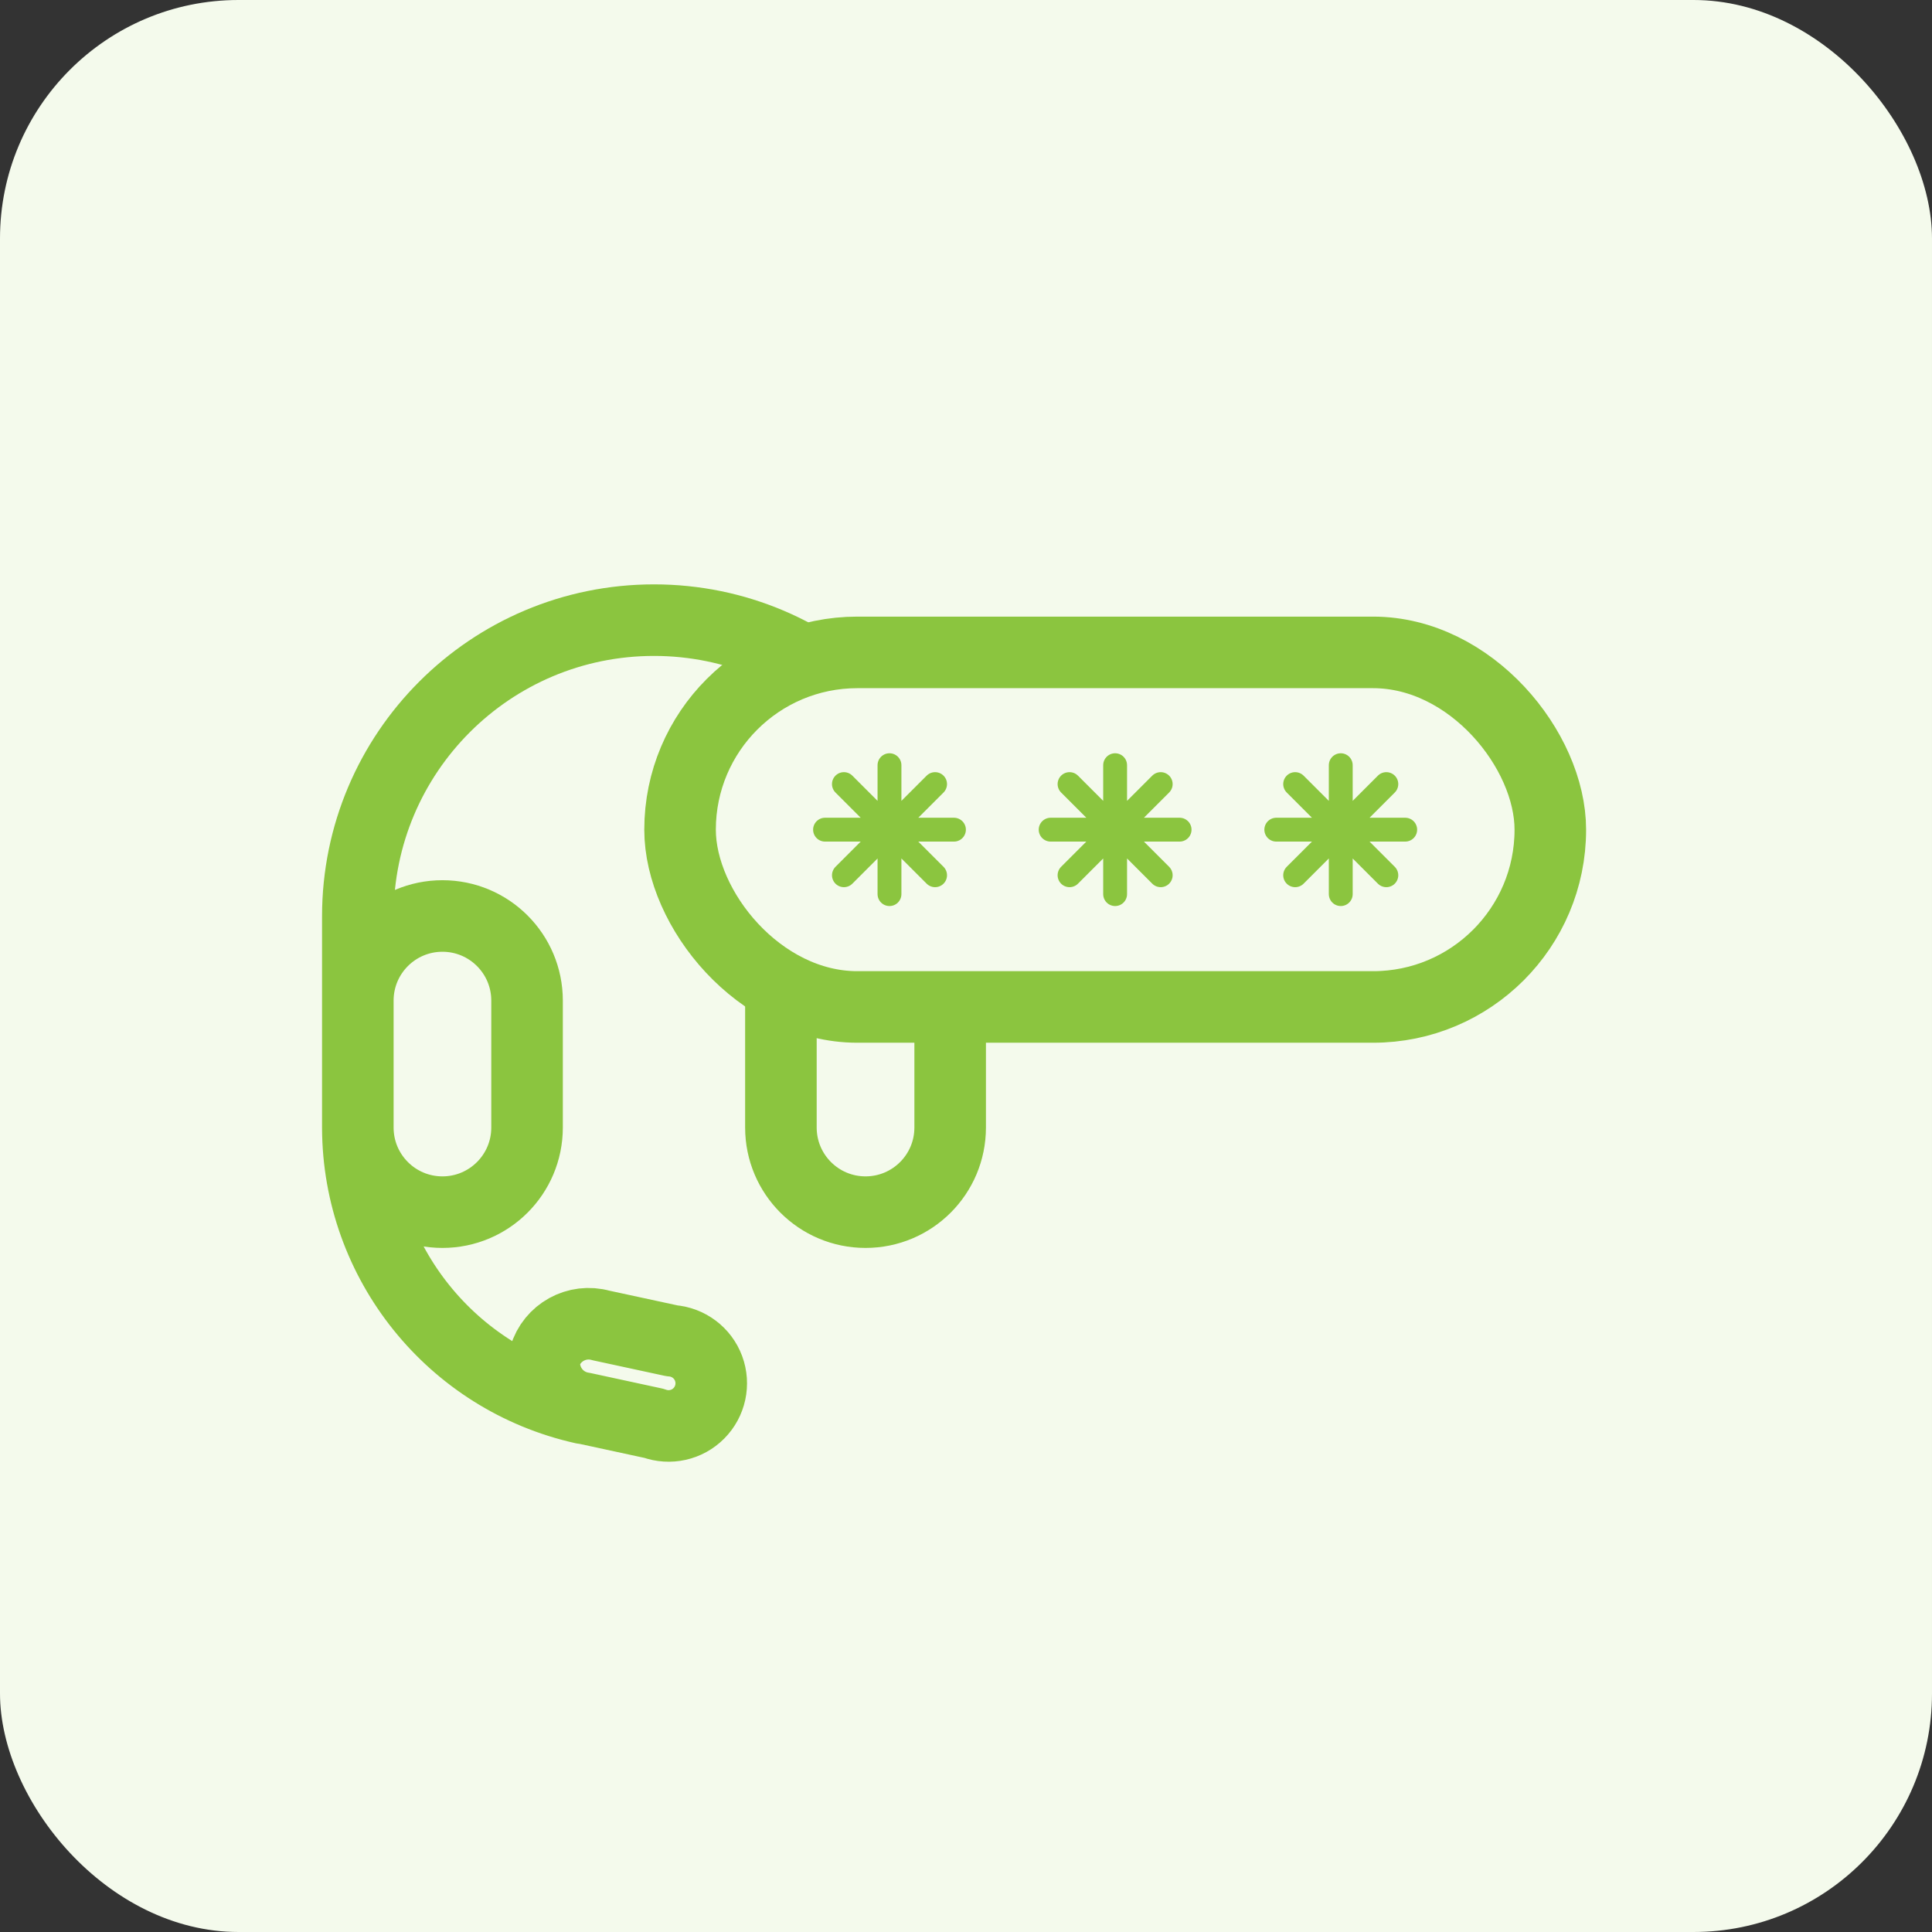 <svg width="81" height="81" viewBox="0 0 81 81" fill="none" xmlns="http://www.w3.org/2000/svg">
<rect x="0" y="0" width="81" height="81" fill="#333333" stroke="none"/>
<rect width="81" height="81" rx="10" fill="#F4FAEC"/>
<path d="M15.002 41.965V38.417C15.002 31.559 20.561 26 27.419 26C34.277 26 39.836 31.559 39.836 38.417V41.965M15.002 47.287C15.019 52.93 18.94 57.81 24.448 59.042M22.84 56.873C22.692 57.911 23.409 58.875 24.446 59.032L27.419 59.675C28.074 59.914 28.808 59.751 29.299 59.256C29.791 58.762 29.95 58.027 29.708 57.373C29.465 56.719 28.864 56.267 28.169 56.213L25.198 55.571C24.188 55.285 23.136 55.866 22.84 56.873ZM36.288 50.82C38.248 50.82 39.836 49.232 39.836 47.272V41.951C39.836 39.991 38.248 38.403 36.288 38.403C34.329 38.403 32.74 39.991 32.74 41.951V47.272C32.74 49.232 34.329 50.82 36.288 50.82ZM18.549 50.82C20.509 50.82 22.097 49.232 22.097 47.272V41.951C22.097 39.991 20.509 38.403 18.549 38.403C16.59 38.403 15.002 39.991 15.002 41.951V47.272C15.002 49.232 16.59 50.82 18.549 50.82Z" stroke="#8BC53F" stroke-width="3" stroke-linecap="round" stroke-linejoin="round"/>
<rect x="28.512" y="27.352" width="36.486" height="14.865" rx="7.432" fill="#F4FAEC" stroke="#8BC53F" stroke-width="3" stroke-linecap="round" stroke-linejoin="round"/>
<path d="M34.59 34.784H37.292M37.292 34.784H39.995M37.292 34.784V37.486M37.292 34.784V32.081M37.292 34.784L35.382 36.695M37.292 34.784L39.204 32.873M37.292 34.784L39.204 36.695M37.292 34.784L35.381 32.873M44.049 34.784H46.752M46.752 34.784H49.455M46.752 34.784V37.486M46.752 34.784V32.081M46.752 34.784L44.841 36.695M46.752 34.784L48.663 32.873M46.752 34.784L48.663 36.695M46.752 34.784L44.841 32.873M53.509 34.784H56.212M56.212 34.784H58.914M56.212 34.784V37.486M56.212 34.784V32.081M56.212 34.784L54.3 36.695M56.212 34.784L58.123 32.873M56.212 34.784L58.123 36.695M56.212 34.784L54.3 32.873" stroke="#8BC53F" stroke-linecap="round" stroke-linejoin="round"/>
</svg>
